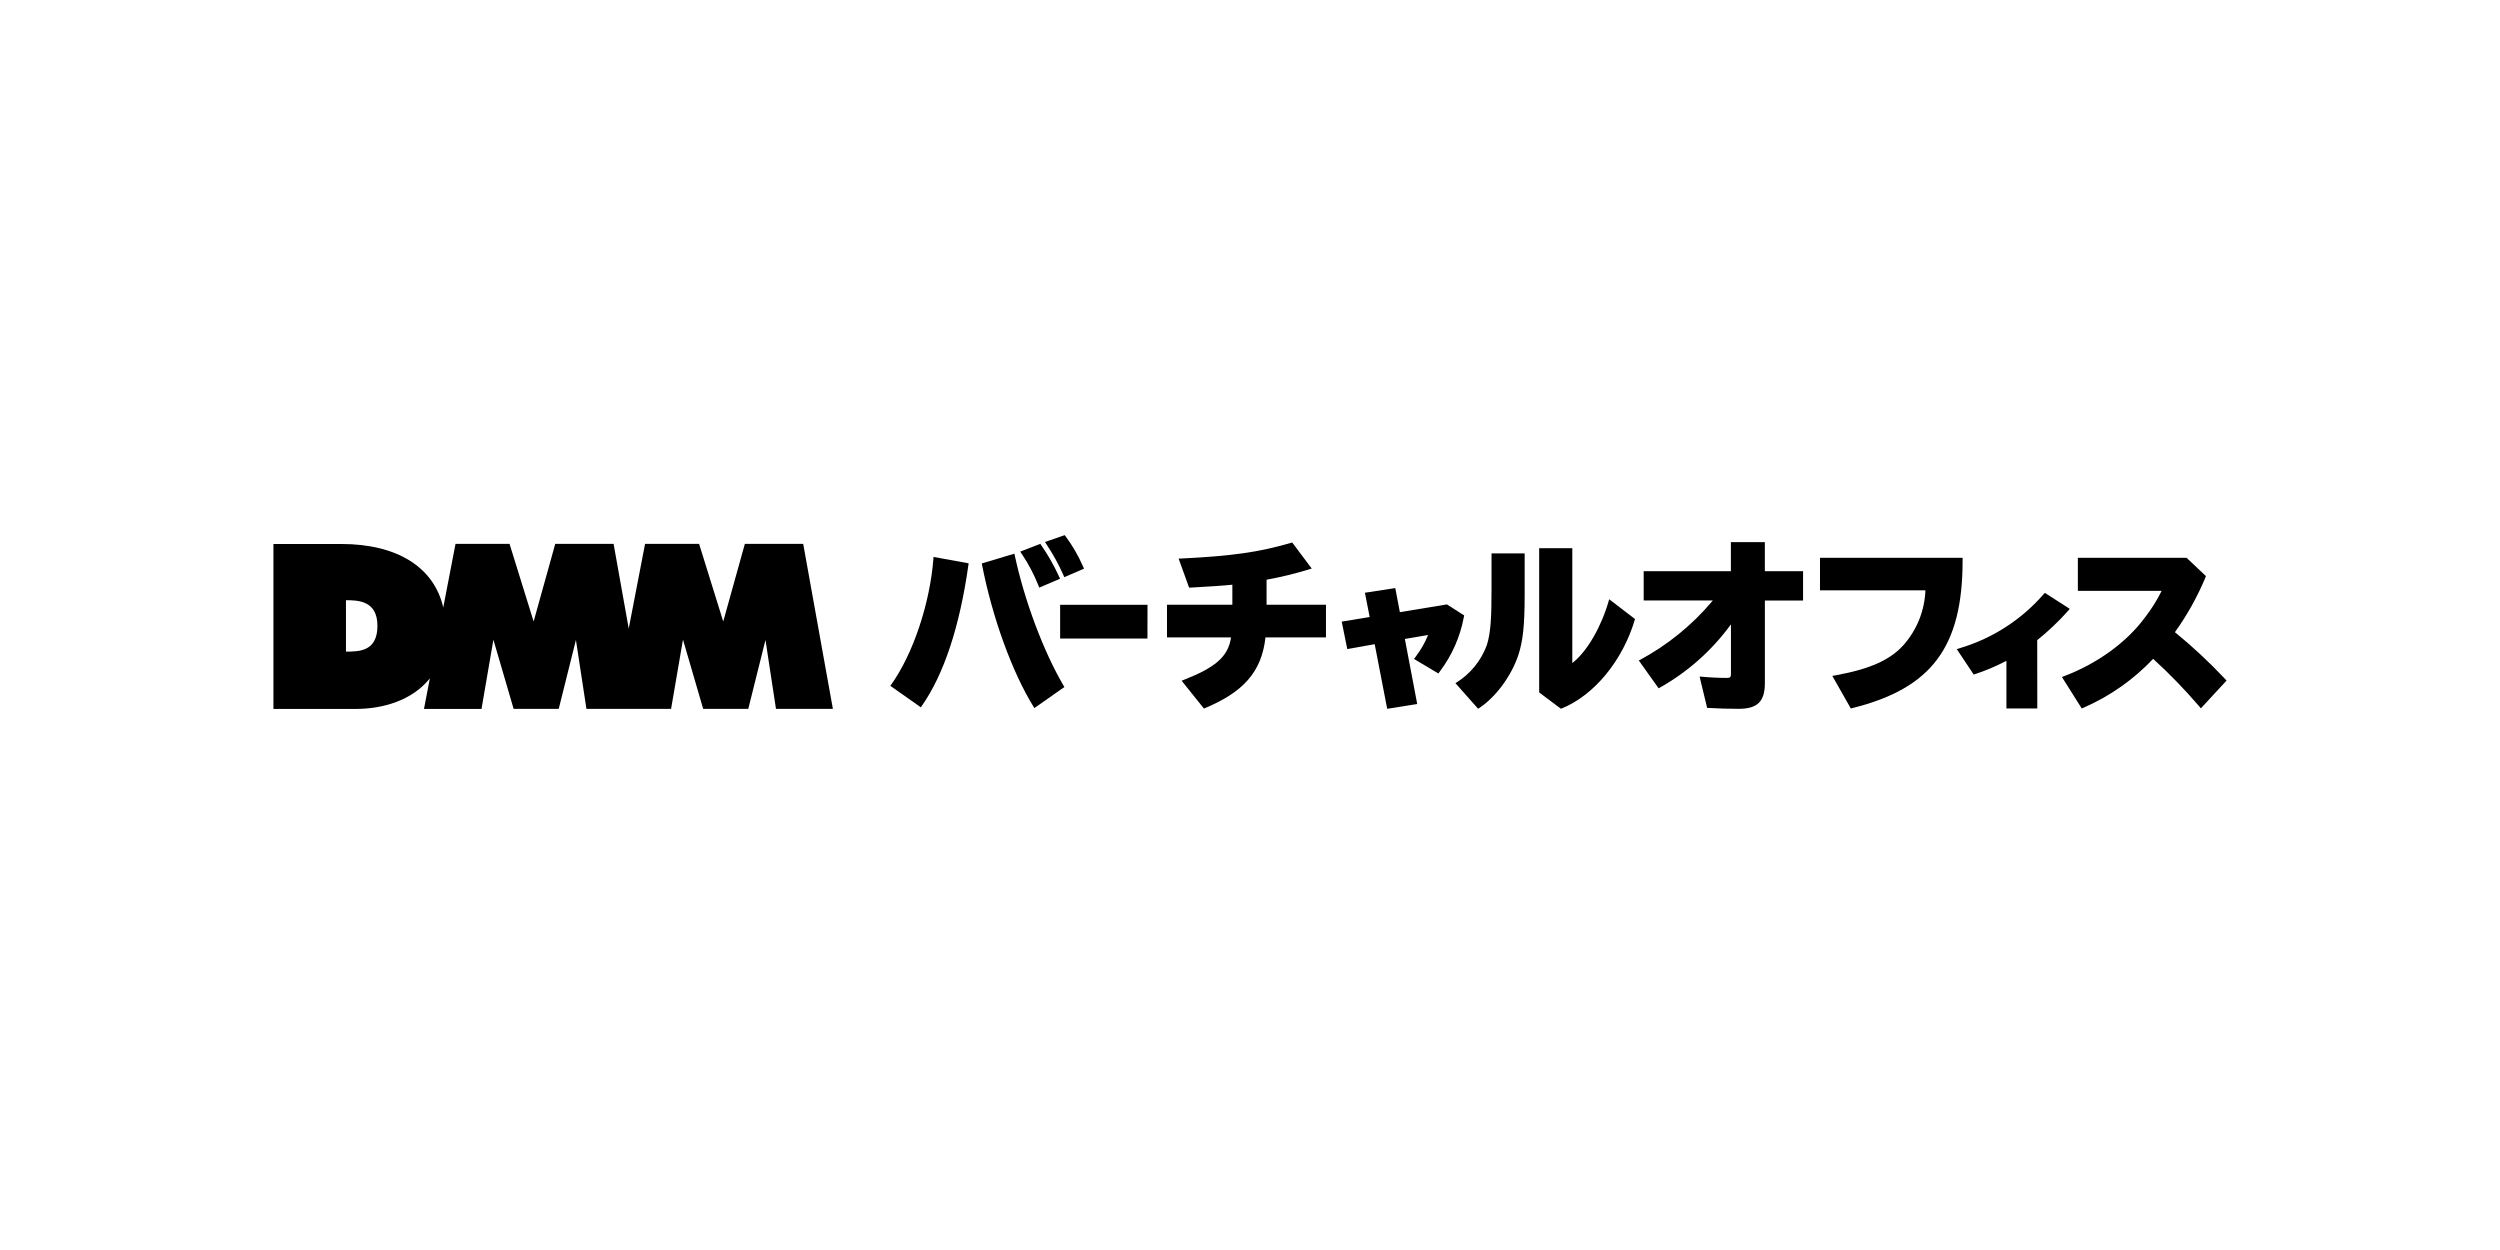 <svg width="640" height="320" viewBox="0 0 640 320" fill="none" xmlns="http://www.w3.org/2000/svg">
<rect width="640" height="320" fill="white"/>
<path d="M205.621 139.237H190.682L185.149 159.1L178.968 139.237H165.136L160.954 160.918L157.081 139.237H142.142L136.609 159.1L130.444 139.237H116.611L113.473 155.52C111.102 145.165 101.617 139.261 87.389 139.261H70V181.485H91.128C97.91 181.485 105.506 179.359 110.043 173.66L108.541 181.485H123.267L126.31 163.764L131.487 181.462H143.035L147.438 163.835L150.126 181.462H171.799L174.842 163.74L180.012 181.462H191.56L195.962 163.835L198.65 181.462H213.217L205.621 139.237ZM88.567 166.815V153.654C91.729 153.654 96.622 153.797 96.622 160.207C96.622 166.76 91.966 166.815 88.567 166.815Z" fill="black"/>
<path d="M532.929 181.375L527.854 173.312L528.732 172.972C536.794 169.866 544.351 164.578 549.196 157.954C550.809 155.87 552.209 153.63 553.377 151.267H531.933V142.794H559.756L564.704 147.465L564.546 147.94C562.487 152.851 559.88 157.515 556.776 161.843C561.279 165.509 565.533 169.47 569.51 173.7L570 174.221L563.424 181.335L562.862 180.671C559.223 176.436 555.33 172.427 551.204 168.665C546.202 173.962 540.183 178.197 533.506 181.114L532.929 181.375Z" fill="black"/>
<path d="M266.049 150.429L265.773 149.742C264.69 147.027 263.325 144.434 261.702 142.003L261.172 141.213L266.318 139.221L266.65 139.711C268.342 142.166 269.818 144.763 271.061 147.473L271.377 148.153L266.049 150.429Z" fill="black"/>
<path d="M272.46 147.75L272.175 147.094C271.004 144.464 269.616 141.936 268.025 139.537L267.512 138.747L272.555 137L272.871 137.403C274.588 139.737 276.043 142.252 277.21 144.904L277.51 145.576L272.46 147.75Z" fill="black"/>
<path d="M264.603 180.956C259.07 172 254.027 158.033 251.395 144.556L251.332 144.248L259.686 141.735L259.765 142.106C262.24 153.741 267.172 166.878 272.317 175.596L272.483 175.873L264.793 181.272L264.603 180.956ZM227.919 175.573L228.133 175.28C233.721 167.495 238.076 154.508 238.961 142.952V142.572L247.972 144.209L247.925 144.541C245.672 160.531 241.601 172.719 235.934 180.782L235.729 181.066L227.919 175.573Z" fill="black"/>
<path d="M308.203 181.383L302.496 174.269L303.081 174.032C310.787 170.996 314.431 168.285 315.143 163.171H298.749V154.816H315.483V149.686C313.001 149.939 309.499 150.161 304.757 150.429H304.409L301.721 142.984H302.346C315.483 142.336 322.32 141.355 330.501 138.968L330.809 138.881L335.797 145.545L335.172 145.742C331.584 146.844 327.934 147.734 324.241 148.406V154.816H339.448V163.179H323.964C322.968 172.119 318.186 177.185 308.543 181.248L308.203 181.383Z" fill="black"/>
<path d="M355.123 181.454L351.921 164.91L344.902 166.159L343.48 159.132L350.633 157.954L349.416 151.742L357.193 150.548L358.363 156.713L370.409 154.729L374.828 157.551L374.717 158.105C373.775 163.07 371.706 167.754 368.67 171.795L368.228 172.411L361.991 168.704L362.521 167.969C363.781 166.305 364.815 164.482 365.596 162.547L359.644 163.574L362.806 180.221L355.123 181.454Z" fill="black"/>
<path d="M394.027 177.264V140.344H402.509V169.747L402.769 169.534C406.437 166.546 410.01 160.31 411.891 153.631L411.954 153.409L418.538 158.46V158.563C415.424 169.131 408.026 178.102 399.687 181.406L399.608 181.446L394.027 177.264ZM372.591 174.893L372.741 174.798C376.39 172.551 379.174 169.14 380.645 165.115C381.649 161.875 381.831 157.946 381.831 150.888V141.671H390.312V152.358C390.312 160.104 389.878 164.159 388.645 167.858C386.748 173.32 382.772 178.624 378.511 181.367L378.393 181.438L372.591 174.893Z" fill="black"/>
<path d="M445.049 181.461C442.599 181.461 439.722 181.374 437.145 181.224H437.027L435.098 173.209H435.319C437.43 173.415 440.062 173.549 441.998 173.549C442.955 173.549 443.121 173.375 443.121 172.411V159.835L442.836 160.223C438.003 166.754 431.832 172.178 424.735 176.134L424.609 176.205L419.534 169.091L419.693 169.004C426.777 165.219 433.077 160.123 438.26 153.986L438.473 153.725H420.783V146.224H443.105V138.794H451.8V146.224H461.585V153.741H451.808V174.822C451.808 179.604 449.911 181.461 445.049 181.461Z" fill="black"/>
<path d="M473.813 181.375L469.07 173.028L470.027 172.854C478.769 171.273 483.938 168.902 487.313 165.116C490.739 161.239 492.717 156.295 492.91 151.125H465.917V142.794H502.426V143.49C502.426 165.621 494.522 176.166 474.327 181.24L473.813 181.375Z" fill="black"/>
<path d="M521.547 181.374H513.643V169.162C511.156 170.473 508.569 171.58 505.904 172.474L505.272 172.688L500.932 166.175L502.039 165.827C510.144 163.356 517.401 158.676 522.993 152.31L523.483 151.773L529.854 155.867L529.174 156.658C526.822 159.263 524.266 161.676 521.531 163.874L521.547 181.374Z" fill="black"/>
<path d="M293.746 163.464H271.393V154.824H293.762L293.746 163.464Z" fill="black"/>
</svg>
